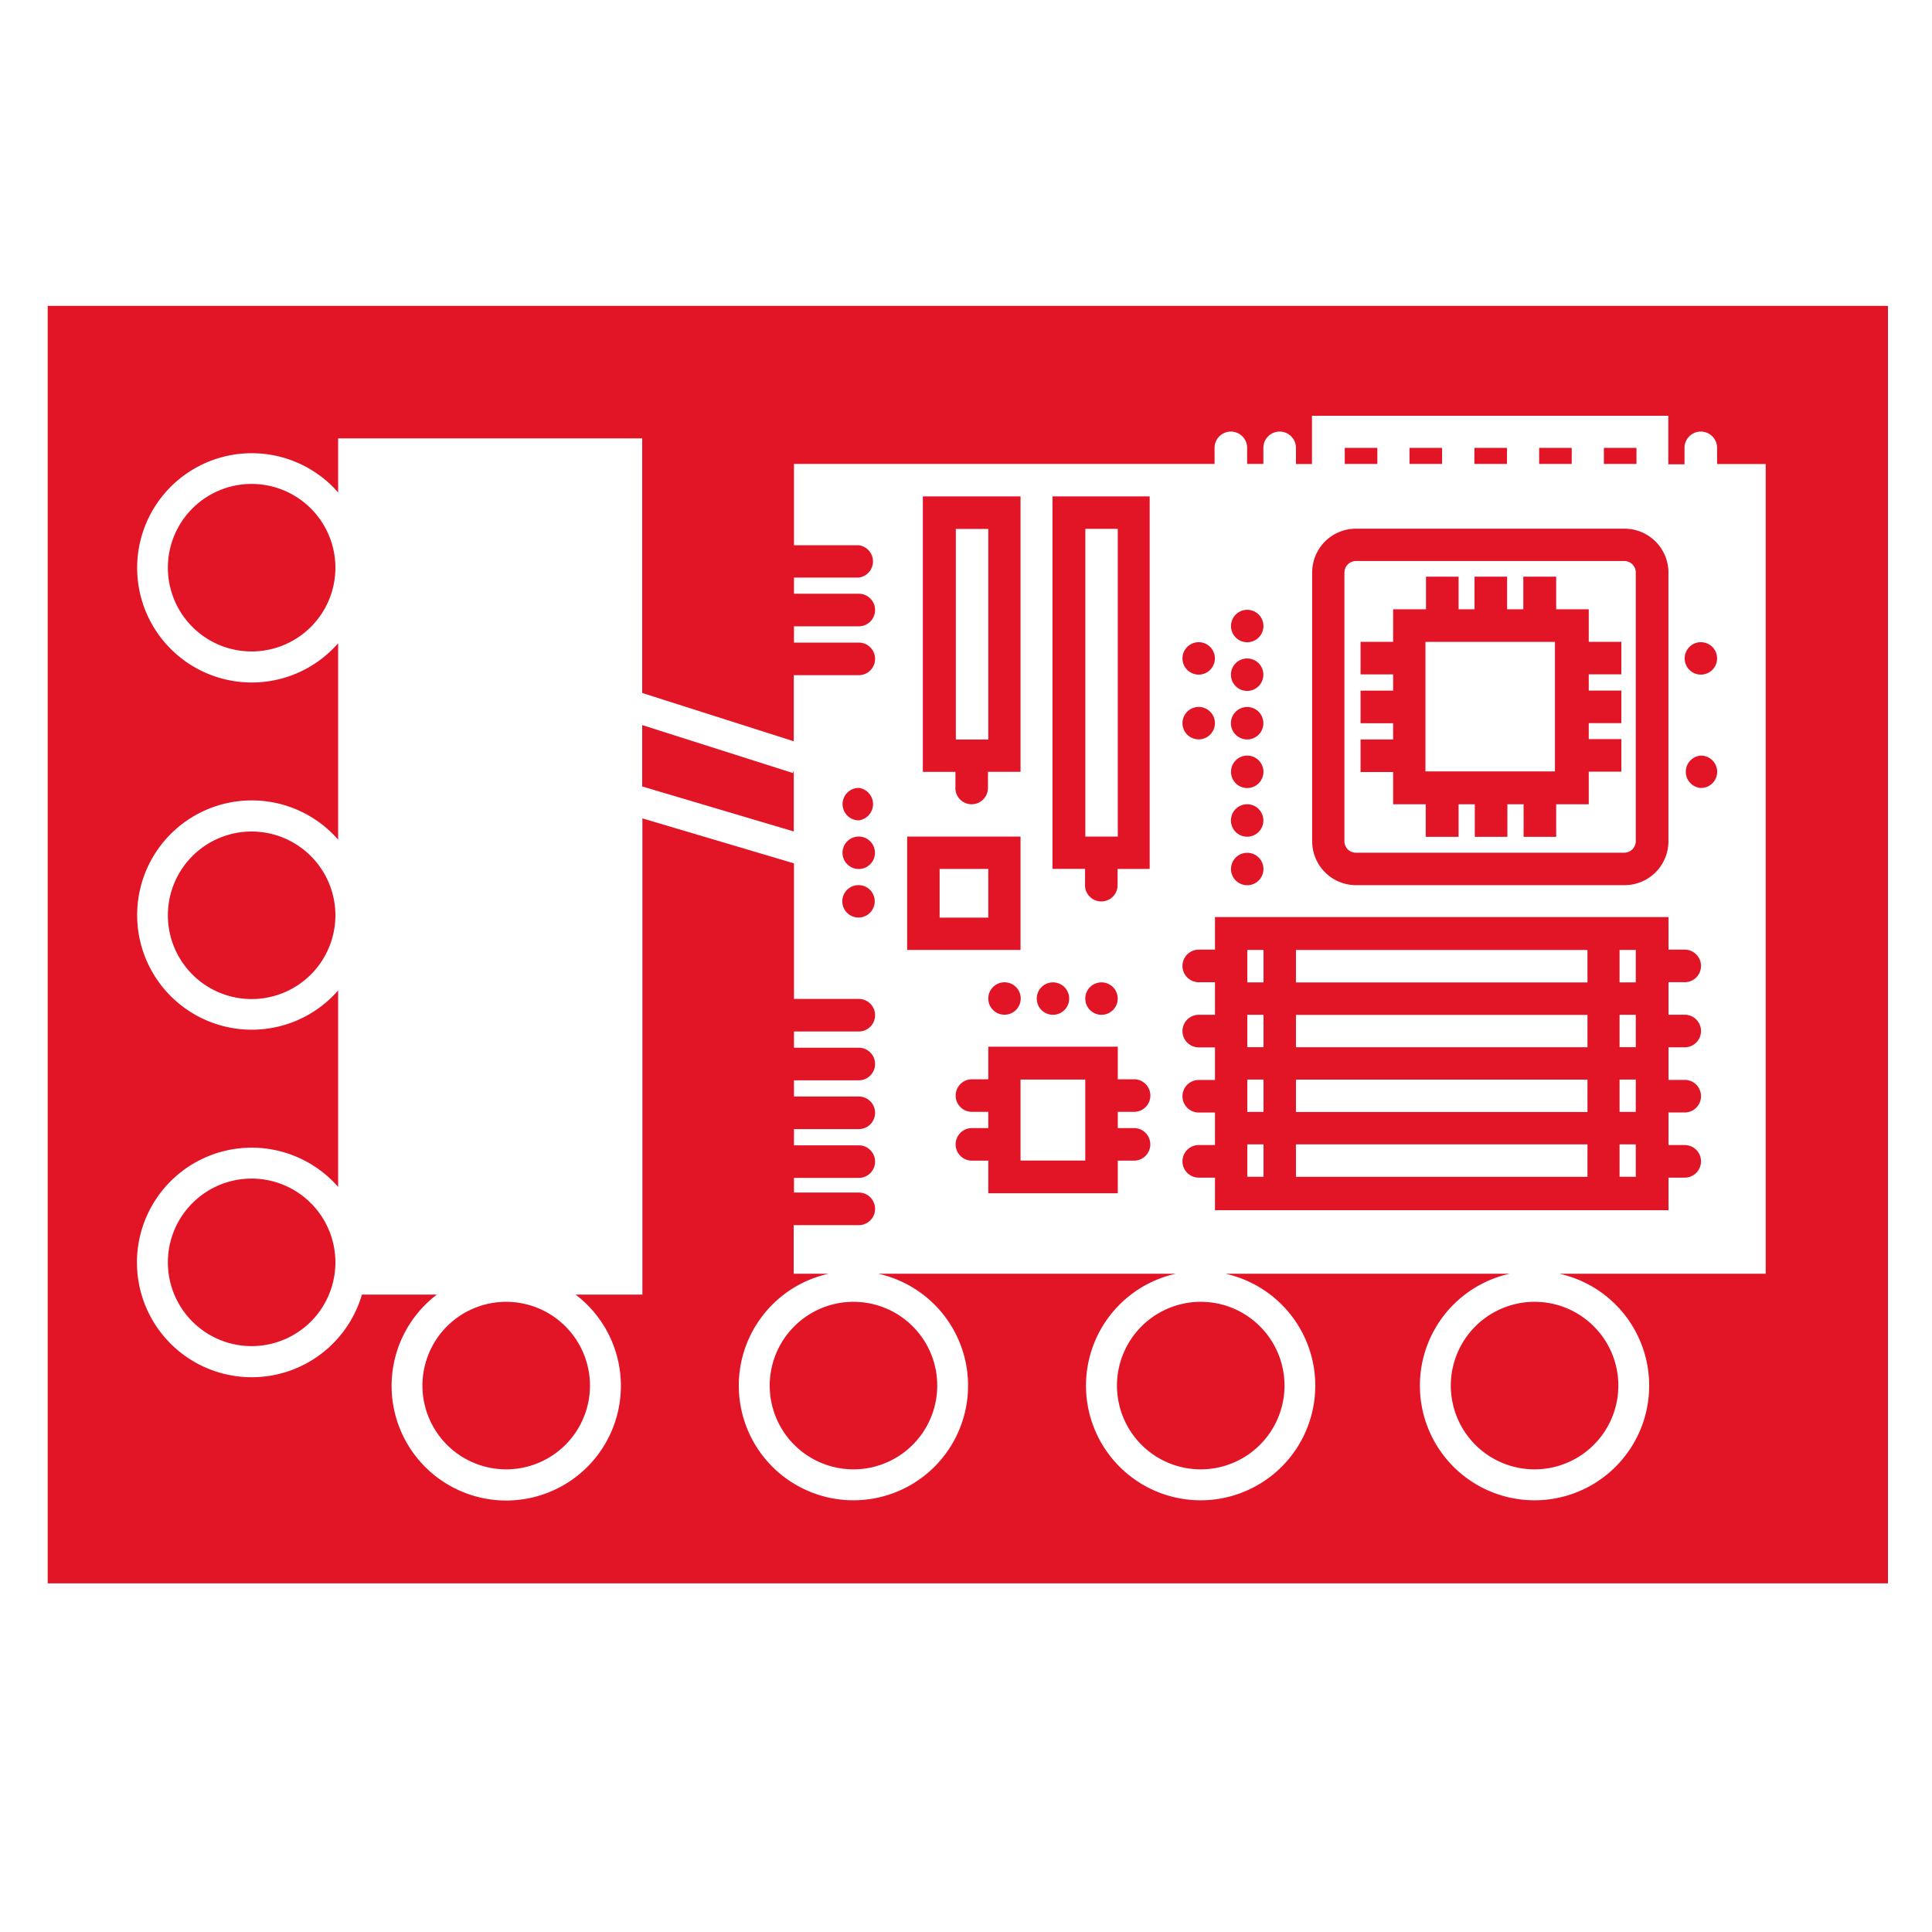 <svg id="Livello_1" data-name="Livello 1" xmlns="http://www.w3.org/2000/svg" viewBox="0 0 283.46 283.46"><defs><style>.cls-1{fill:#e21527;}</style></defs><title>espansione-radio-868MHZ</title><path class="cls-1" d="M126,122.74a2.38,2.38,0,1,0,2.37,2.39h0A2.38,2.38,0,0,0,126,122.74Z"/><path class="cls-1" d="M204.4,118h4.78v4.78H214V118h2.38v4.78h4.78V118h2.38v4.78h4.78V118h4.78v-4.78h4.78v-4.78h-4.78V106.1h4.78v-4.78h-4.78V98.94h4.78V94.17h-4.78V89.39h-4.78V84.61H223.5v4.78h-2.38V84.61h-4.78v4.78H214V84.61h-4.78v4.78H204.4v4.78h-4.78v4.78h4.78v2.38h-4.78v4.78h4.78v2.38h-4.78v4.78h4.78V118Zm4.74-23.82h19v19h-19v-19Z"/><rect class="cls-1" x="197.3" y="65.71" width="4.78" height="2.36"/><rect class="cls-1" x="206.8" y="65.71" width="4.78" height="2.36"/><rect class="cls-1" x="216.32" y="65.71" width="4.78" height="2.36"/><path class="cls-1" d="M183,101.37a2.38,2.38,0,1,0-2.4-2.38v0A2.38,2.38,0,0,0,183,101.37Z"/><rect class="cls-1" x="225.82" y="65.71" width="4.78" height="2.36"/><path class="cls-1" d="M183,108.49a2.38,2.38,0,1,0-2.4-2.38v0A2.38,2.38,0,0,0,183,108.49Z"/><path class="cls-1" d="M198.94,129.87h39.41a6.44,6.44,0,0,0,6.44-6.44V84a6.44,6.44,0,0,0-6.44-6.43H198.94A6.42,6.42,0,0,0,192.52,84h0v39.41A6.44,6.44,0,0,0,198.94,129.87ZM197.26,84a1.69,1.69,0,0,1,1.69-1.69h39.41A1.69,1.69,0,0,1,240,84v39.41a1.71,1.71,0,0,1-1.7,1.7H198.94a1.69,1.69,0,0,1-1.69-1.7V84Z"/><path class="cls-1" d="M183,94.23a2.38,2.38,0,1,0-2.39-2.39v0A2.38,2.38,0,0,0,183,94.23Z"/><path class="cls-1" d="M183,115.62a2.38,2.38,0,1,0-2.39-2.37h0A2.38,2.38,0,0,0,183,115.62Z"/><path class="cls-1" d="M140.17,115.61a2.39,2.39,0,0,0,4.78,0v-2.37h4.78V72.83H135.4v40.42h4.78v2.36Zm0-38H145v30.89h-4.76V77.59Z"/><path class="cls-1" d="M126,115.6a2.38,2.38,0,1,0,0,4.76v0h0A2.4,2.4,0,0,0,126,115.6Z"/><rect class="cls-1" x="235.32" y="65.71" width="4.78" height="2.36"/><path class="cls-1" d="M159.19,129.87a2.39,2.39,0,0,0,4.78,0v-2.38h4.71V72.83H154.42v54.65h4.78v2.38Zm0-52.28H164v45.15h-4.76V77.59Z"/><circle class="cls-1" cx="161.61" cy="146.51" r="2.38"/><circle class="cls-1" cx="154.49" cy="146.51" r="2.38"/><path class="cls-1" d="M166.39,163.13a2.39,2.39,0,0,0,0-4.78H164v-4.78H145v4.78H142.6a2.39,2.39,0,0,0,0,4.78H145v2.38H142.6a2.39,2.39,0,0,0,0,4.78H145v4.78h19v-4.78h2.38a2.39,2.39,0,0,0,0-4.78H164v-2.38h2.38Zm-7.16,7.14h-9.5V158.39h9.5v11.88Z"/><circle class="cls-1" cx="249.55" cy="96.6" r="2.38"/><path class="cls-1" d="M149.73,122.74H133.1v16.63h16.63V122.74ZM145,134.63h-7.14v-7.14H145v7.14Z"/><path class="cls-1" d="M145,146.49a2.38,2.38,0,1,0,2.37-2.37A2.38,2.38,0,0,0,145,146.49Z"/><circle class="cls-1" cx="175.87" cy="106.1" r="2.38"/><path class="cls-1" d="M36.92,172.92a12.29,12.29,0,1,0,12.29,12.29A12.3,12.3,0,0,0,36.92,172.92Z"/><path class="cls-1" d="M183,122.76a2.38,2.38,0,1,0-2.4-2.38v0A2.38,2.38,0,0,0,183,122.76Z"/><path class="cls-1" d="M74.27,191A12.29,12.29,0,1,0,86.56,203.3,12.3,12.3,0,0,0,74.27,191Z"/><path class="cls-1" d="M247.18,144.11a2.39,2.39,0,0,0,0-4.78h-2.38v-4.78H178.26v4.78h-2.38a2.39,2.39,0,0,0,0,4.78h2.38v4.78h-2.38a2.39,2.39,0,0,0,0,4.78h2.38v4.78h-2.38a2.39,2.39,0,0,0,0,4.78h2.38V168h-2.38a2.39,2.39,0,1,0,0,4.78h2.38v4.78h66.54v-4.78h2.38a2.39,2.39,0,1,0,0-4.78h-2.38v-4.78h2.38a2.39,2.39,0,0,0,0-4.78h-2.38v-4.78h2.38a2.39,2.39,0,1,0,0-4.78h-2.38v-4.78h2.38Zm-61.79,28.54H183V167.9h2.38v4.76Zm0-9.51H183v-4.75h2.38v4.75Zm0-9.5H183v-4.75h2.38v4.75Zm0-9.51H183v-4.76h2.38v4.76Zm47.53,28.53H190.14V167.9h42.77v4.76Zm0-9.51H190.14v-4.75h42.77v4.75Zm0-9.5H190.14v-4.75h42.77v4.75Zm0-9.51H190.14v-4.76h42.77v4.76ZM240,172.65h-2.38V167.9H240v4.76Zm0-9.51h-2.38v-4.75H240v4.75Zm0-9.5h-2.38v-4.75H240v4.75Zm0-9.51h-2.38v-4.76H240v4.76Z"/><path class="cls-1" d="M36.92,71A12.29,12.29,0,1,0,49.21,83.31,12.3,12.3,0,0,0,36.92,71Z"/><path class="cls-1" d="M249.56,110.86a2.38,2.38,0,0,0,0,4.75h0a2.37,2.37,0,0,0,2.38-2.36h0A2.38,2.38,0,0,0,249.56,110.86Z"/><path class="cls-1" d="M7,44.88V232.31H277V44.88H7Zm252.06,142H228.79a16.82,16.82,0,1,1-7.29,0h-41.7a16.82,16.82,0,1,1-7.29,0H128.86a16.82,16.82,0,1,1-7.29,0h-5.12v-7.13H126a2.39,2.39,0,0,0,0-4.78h-9.51v-2.15H126a2.39,2.39,0,0,0,0-4.78h-9.51v-2.38H126a2.39,2.39,0,1,0,0-4.78h-9.51v-2.38H126a2.39,2.39,0,1,0,0-4.78h-9.51v-2.38H126a2.39,2.39,0,1,0,0-4.78h-9.51V126.67l-22.24-6.6v69.87H84.45a16.82,16.82,0,1,1-20.35,0h-11a16.84,16.84,0,1,1-3.49-15.8V145.32a16.82,16.82,0,1,1,0-22.13V94.38a16.82,16.82,0,1,1,0-22.13V64.32H94.22v37.35l22.24,7.09v-9.7H126a2.39,2.39,0,0,0,0-4.78h-9.51V91.89H126a2.39,2.39,0,0,0,0-4.78h-9.51V84.74H126A2.39,2.39,0,0,0,126,80h-9.51V68.07H178.2V65.71a2.39,2.39,0,0,1,4.78,0v2.36h2.38V65.71a2.39,2.39,0,0,1,4.78,0v2.37h2.35V61h52.28v7.12h2.38V65.71a2.39,2.39,0,1,1,4.78,0v2.37h7.13V186.89Z"/><polygon class="cls-1" points="94.22 106.38 94.22 115.39 116.46 121.99 116.46 113.02 116.33 113.42 94.22 106.38"/><path class="cls-1" d="M36.92,122a12.29,12.29,0,1,0,12.29,12.29A12.3,12.3,0,0,0,36.92,122Z"/><path class="cls-1" d="M163.88,203.3A12.29,12.29,0,1,0,176.17,191,12.3,12.3,0,0,0,163.88,203.3Z"/><path class="cls-1" d="M112.93,203.3A12.29,12.29,0,1,0,125.22,191,12.3,12.3,0,0,0,112.93,203.3Z"/><circle class="cls-1" cx="175.87" cy="96.6" r="2.38"/><path class="cls-1" d="M183,129.88a2.38,2.38,0,1,0-2.39-2.39v0A2.38,2.38,0,0,0,183,129.88Z"/><path class="cls-1" d="M212.86,203.3A12.29,12.29,0,1,0,225.15,191,12.3,12.3,0,0,0,212.86,203.3Z"/><circle class="cls-1" cx="125.96" cy="132.24" r="2.38"/></svg>